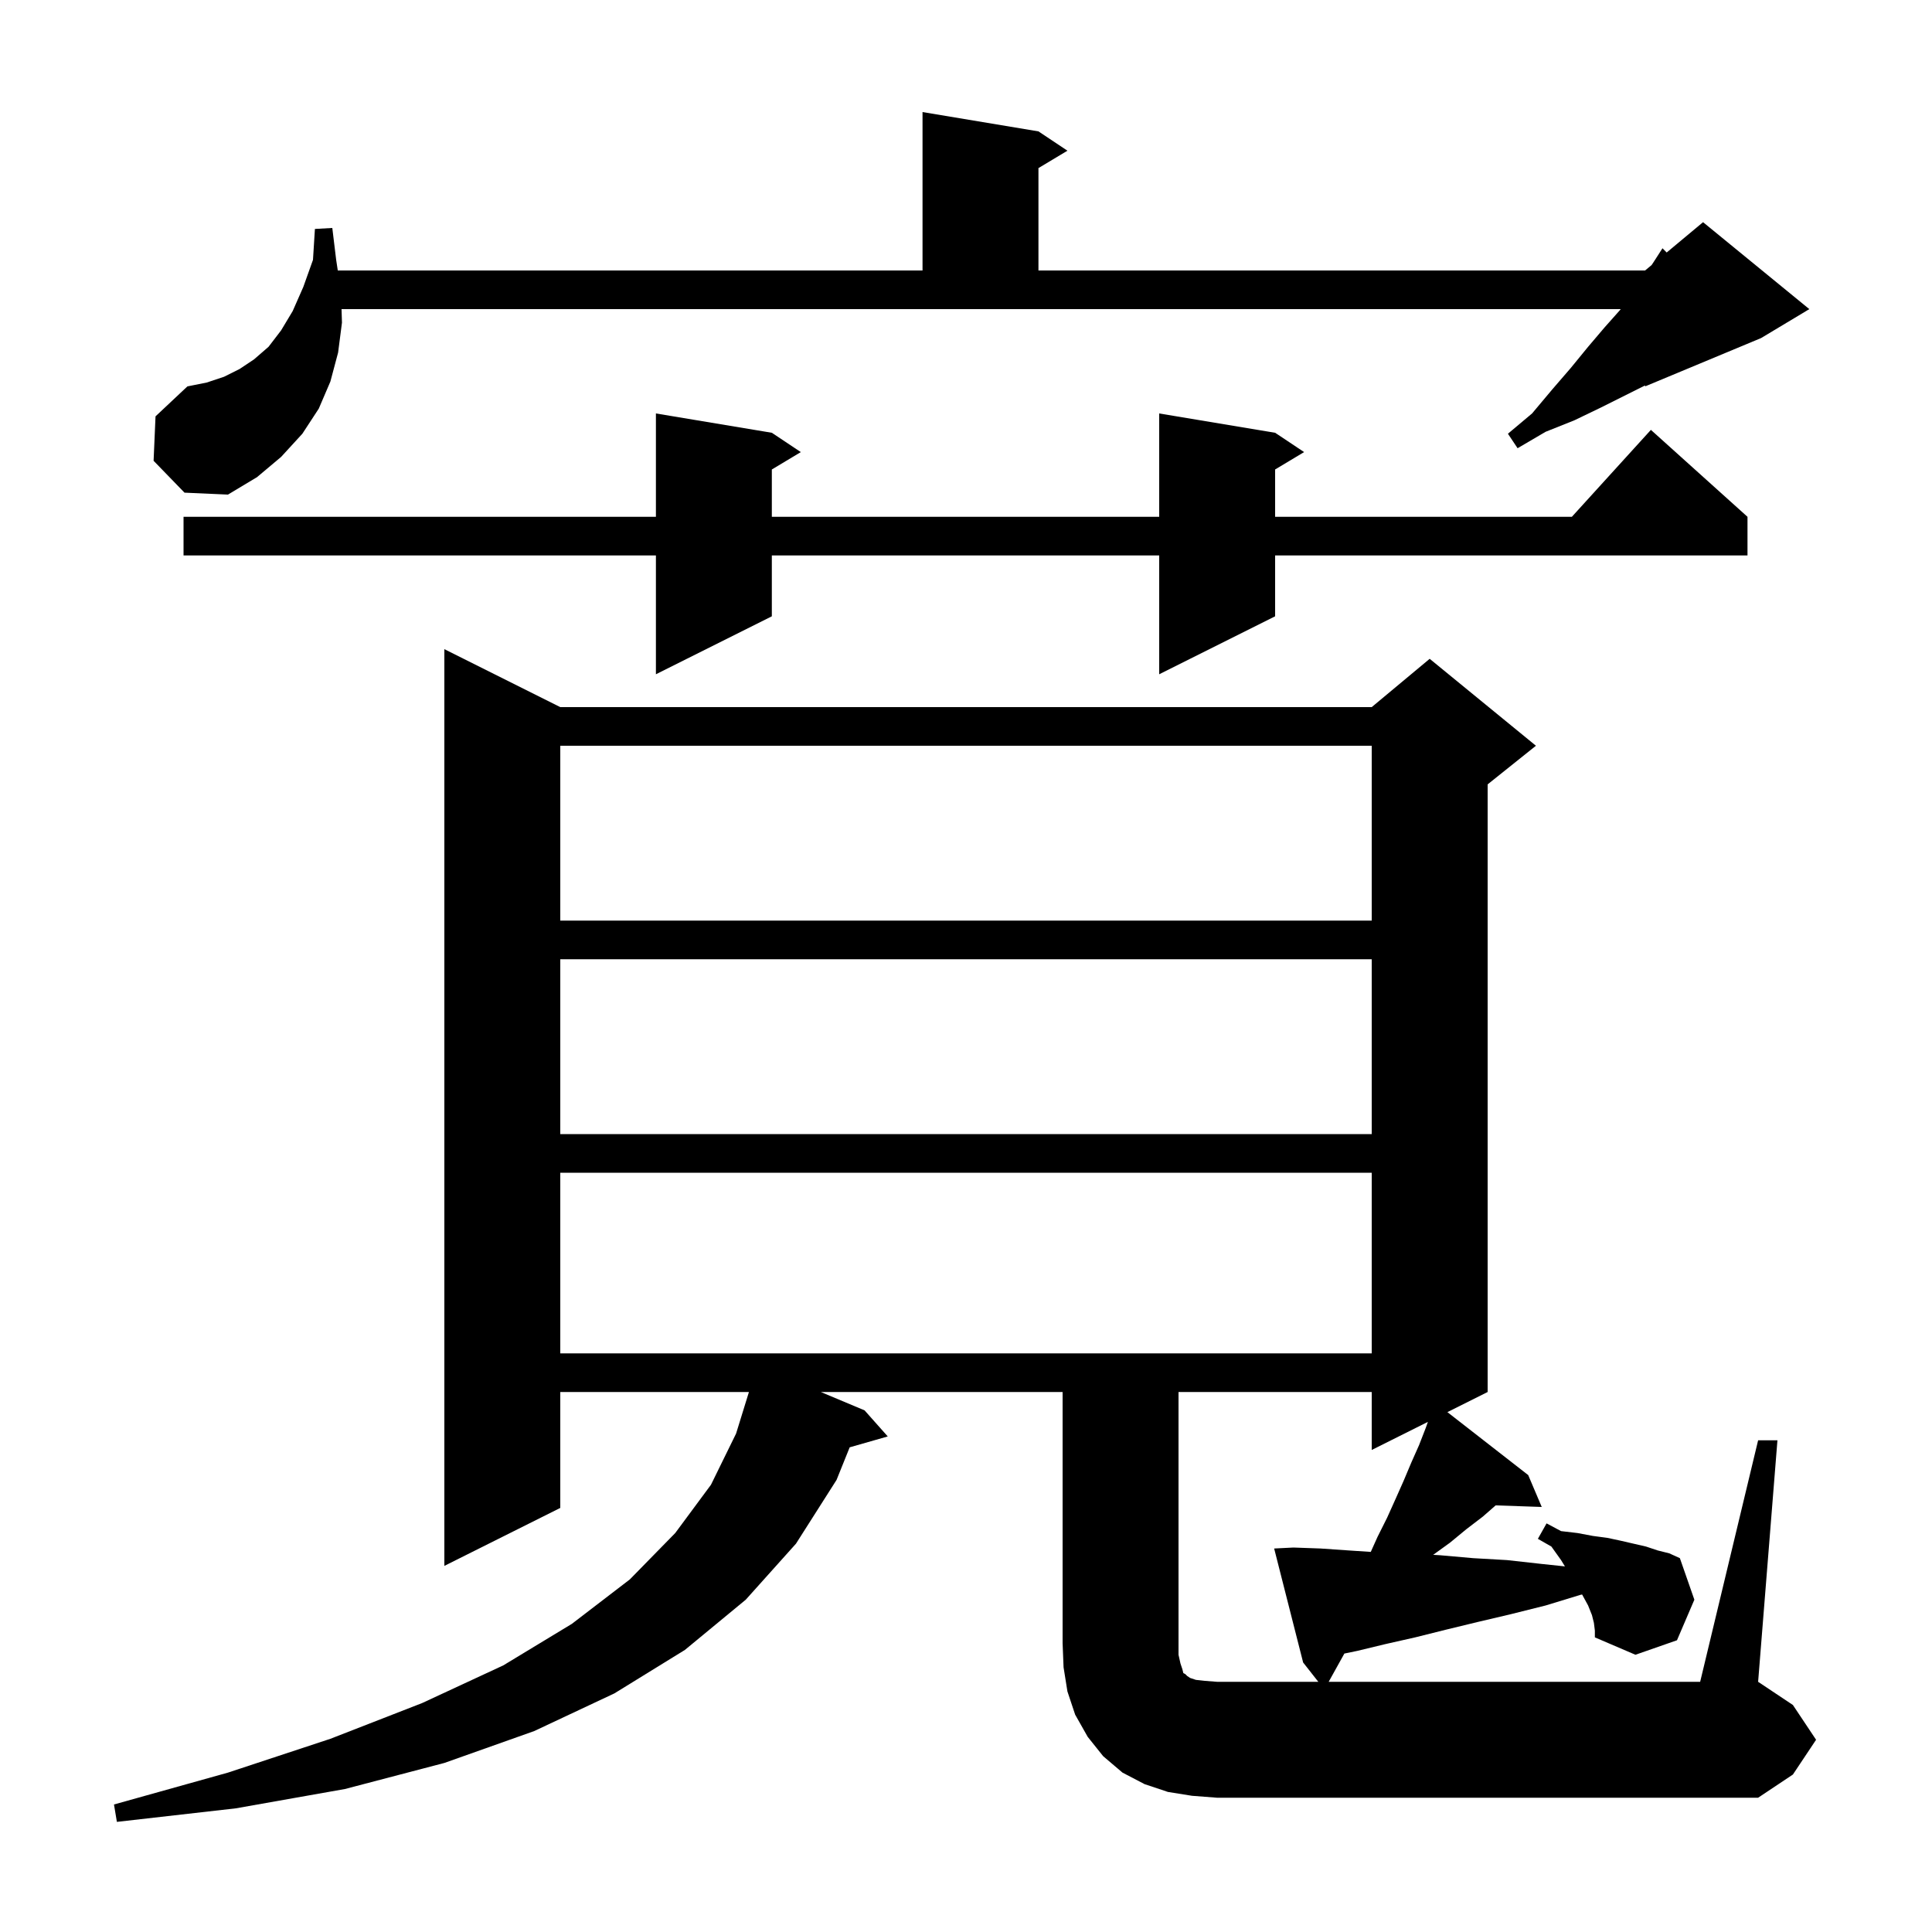 <svg xmlns="http://www.w3.org/2000/svg" xmlns:xlink="http://www.w3.org/1999/xlink" version="1.1" baseProfile="full" viewBox="0 0 200 200" width="200" height="200"><g fill="currentColor"><path d="M 134.9 172.1 L 131.9 160.3 L 133.9 160.2 L 136.7 160.3 L 139.6 160.5 L 141.901 160.653 L 142.6 159.1 L 143.6 157.1 L 144.5 155.1 L 145.3 153.3 L 146.1 151.4 L 146.9 149.6 L 147.6 147.8 L 147.814 147.193 L 142.0 150.1 L 142.0 144.1 L 122.0 144.1 L 122.0 171.3 L 122.2 172.2 L 122.4 172.8 L 122.5 173.2 L 122.7 173.3 L 122.9 173.5 L 123.2 173.7 L 123.8 173.9 L 124.7 174.0 L 126.0 174.1 L 136.471 174.1 Z M 58.0 121.4 L 58.0 140.1 L 142.0 140.1 L 142.0 121.4 Z M 58.0 99.3 L 58.0 117.4 L 142.0 117.4 L 142.0 99.3 Z M 58.0 77.2 L 58.0 95.3 L 142.0 95.3 L 142.0 77.2 Z M 132.0 44.8 L 135.0 46.8 L 132.0 48.6 L 132.0 53.5 L 162.718 53.5 L 170.9 44.5 L 180.9 53.5 L 180.9 57.5 L 132.0 57.5 L 132.0 63.8 L 120.0 69.8 L 120.0 57.5 L 79.9 57.5 L 79.9 63.8 L 67.9 69.8 L 67.9 57.5 L 19.0 57.5 L 19.0 53.5 L 67.9 53.5 L 67.9 42.8 L 79.9 44.8 L 82.9 46.8 L 79.9 48.6 L 79.9 53.5 L 120.0 53.5 L 120.0 42.8 Z M 15.9 47.7 L 16.1 43.1 L 19.4 40.0 L 21.4 39.6 L 23.2 39.0 L 24.8 38.2 L 26.3 37.2 L 27.8 35.9 L 29.1 34.2 L 30.3 32.2 L 31.4 29.7 L 32.4 26.9 L 32.6 23.7 L 34.4 23.6 L 34.8 26.9 L 34.967 28.0 L 95.5 28.0 L 95.5 11.6 L 107.5 13.6 L 110.5 15.6 L 107.5 17.4 L 107.5 28.0 L 170.3 28.0 L 170.975 27.438 L 171.2 27.1 L 172.1 25.7 L 172.534 26.139 L 176.3 23.0 L 187.3 32.0 L 182.3 35.0 L 170.3 40.0 L 170.3 39.9 L 165.7 42.2 L 163.0 43.5 L 160.0 44.7 L 157.1 46.4 L 156.1 44.9 L 158.6 42.8 L 160.7 40.3 L 162.6 38.1 L 164.4 35.9 L 166.1 33.9 L 167.7 32.1 L 167.772 32.0 L 35.356 32.0 L 35.4 33.4 L 35.0 36.5 L 34.2 39.5 L 33.0 42.3 L 31.3 44.9 L 29.1 47.3 L 26.6 49.4 L 23.6 51.2 L 19.1 51.0 Z M 165.0 168.0 L 164.8 167.2 L 164.4 166.2 L 163.779 165.062 L 163.6 165.1 L 160.0 166.2 L 156.4 167.1 L 153.0 167.9 L 149.7 168.7 L 146.5 169.5 L 143.4 170.2 L 140.5 170.9 L 139.169 171.175 L 137.544 174.1 L 176.0 174.1 L 182.0 149.1 L 184.0 149.1 L 182.0 174.1 L 185.6 176.5 L 188.0 180.1 L 185.6 183.7 L 182.0 186.1 L 126.0 186.1 L 123.4 185.9 L 120.9 185.5 L 118.5 184.7 L 116.2 183.5 L 114.2 181.8 L 112.6 179.8 L 111.3 177.5 L 110.5 175.1 L 110.1 172.6 L 110.0 170.1 L 110.0 144.1 L 84.972 144.1 L 89.5 146.0 L 91.9 148.7 L 87.959 149.826 L 86.6 153.2 L 82.4 159.8 L 77.2 165.6 L 70.9 170.8 L 63.6 175.3 L 55.3 179.2 L 46.0 182.5 L 35.7 185.2 L 24.4 187.2 L 12.1 188.6 L 11.8 186.8 L 23.6 183.5 L 34.2 180.0 L 43.7 176.3 L 52.1 172.4 L 59.2 168.1 L 65.2 163.5 L 69.9 158.7 L 73.6 153.7 L 76.2 148.4 L 77.529 144.1 L 58.0 144.1 L 58.0 156.1 L 46.0 162.1 L 46.0 67.2 L 58.0 73.2 L 142.0 73.2 L 148.0 68.2 L 159.0 77.2 L 154.0 81.2 L 154.0 144.1 L 149.834 146.183 L 158.2 152.7 L 159.6 156.0 L 154.831 155.836 L 153.5 157.0 L 151.8 158.3 L 150.1 159.7 L 148.362 160.955 L 149.1 161.0 L 152.5 161.3 L 156.0 161.5 L 159.6 161.9 L 162.002 162.153 L 161.6 161.5 L 160.6 160.1 L 159.2 159.3 L 160.1 157.7 L 161.6 158.5 L 163.3 158.7 L 164.9 159.0 L 166.4 159.2 L 167.8 159.5 L 170.4 160.1 L 171.6 160.5 L 172.8 160.8 L 173.9 161.3 L 175.4 165.6 L 173.6 169.8 L 169.3 171.3 L 165.1 169.5 L 165.1 168.8 Z "/></g></svg>